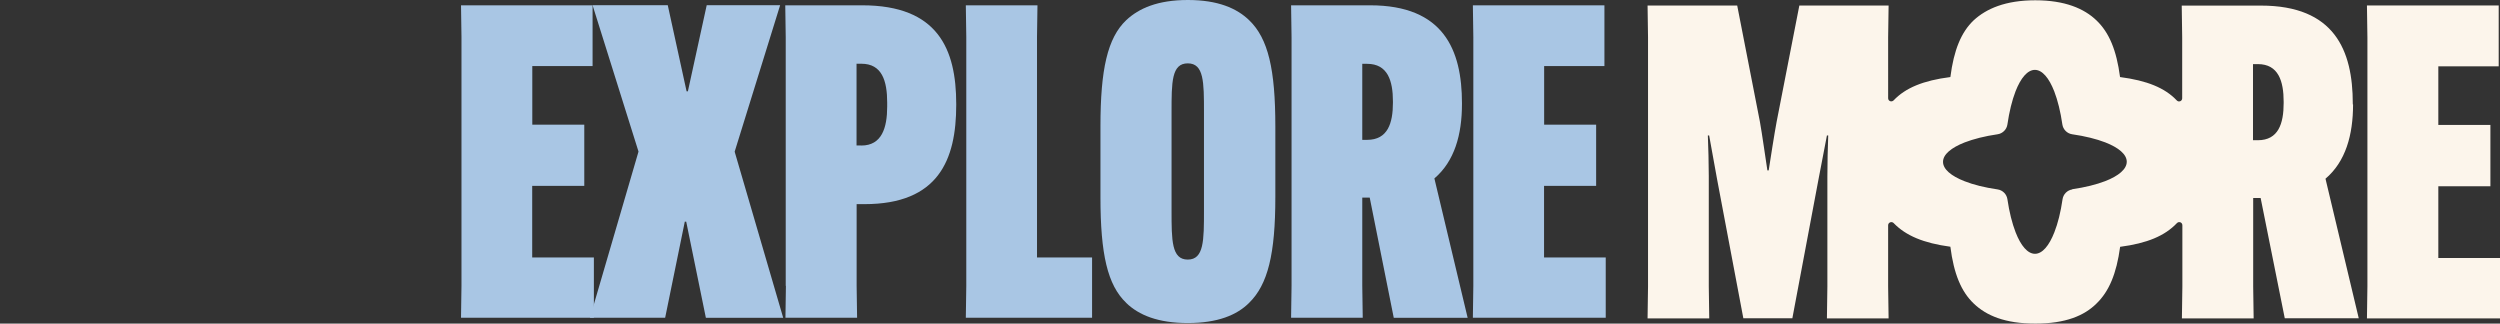 <svg xmlns="http://www.w3.org/2000/svg" viewBox="0 0 2683.2 347.3"><rect x="0" y="0" width="2683.2" height="347.3" fill="#333333" stroke="none"/><defs><style>      .cls-1 {        fill: #a9c6e4;      }      .cls-2 {        fill: #fcf5eb;      }    </style></defs><g><g id="Layer_1"><path class="cls-2" d="M2525.2,112.1v-.9c0-57.3-19.7-105.2-98.6-105.2h-85l.5,34.3v65.2c0,3.1-3.8,4.6-5.9,2.2h0c-12.7-13.4-31.8-21.2-60.8-25-3.8-28.9-11.7-47.8-25.3-60.8-13.2-12.7-33.8-21.6-65.7-21.6s-52.6,9-66.2,21.6c-13.3,12.7-21.2,31.8-24.9,60.8-29.1,3.7-48.1,11.6-60.8,24.9,0,0-.2.2-.2.2-2.2,2.1-5.8.7-5.8-2.4V40.2l.5-34.3h-95.8l-24.4,124.9c-2.4,12.7-6.6,39.9-8.5,52.1h-1.4c-1.9-12.2-5.7-39.4-8-52.1l-24.4-124.9h-96.2l.5,34.3v267.2l-.5,34.3h66.2l-.5-34.3v-118.3c0-13.2-.5-31.5-1-43.7h1.4l8.5,46.9,28.2,149.3h52.6l28.1-149.3,9-46.9h1.4c-.5,12.2-.9,30.5-.9,43.7v118.3l-.5,34.3h66.2l-.5-34.3v-65.6c0-3,3.6-4.5,5.8-2.5,0,0,.2.2.2.2,13,13.4,31.9,21.4,60.8,25.3,3.7,29.1,11.6,48.1,25,60.9,13.6,13.1,33.8,21.6,66.2,21.6s52.6-8.5,65.7-21.6c13.4-13,21.4-31.9,25.3-60.8,28.9-3.8,47.9-11.7,60.9-25.4h0c2.2-2.3,5.9-.9,5.9,2.3v65.6l-.5,34.3h77l-.5-34.3v-94.9h8l25.9,129.1h79.4l-35.7-149.8c21.6-18.3,29.6-46.9,29.6-79.8h0c0,0,0,0,0,0ZM2224.2,203.3c-5.4.8-9.7,5.1-10.5,10.5-2,13.8-5,25.9-8.8,35.5-5.6,14.4-12.9,23.1-20.8,23.1s-15.2-8.7-20.8-23.1c-3.7-9.6-6.8-21.7-8.8-35.5-.8-5.4-5.1-9.7-10.5-10.5-13.8-2-25.9-5-35.5-8.8-14.4-5.6-23.1-12.9-23.1-20.8s8.7-15.1,23.1-20.8c9.6-3.7,21.7-6.8,35.5-8.8,5.4-.8,9.7-5.1,10.5-10.5,2-13.8,5-25.9,8.7-35.5,5.6-14.4,12.9-23.1,20.8-23.1s15.2,8.7,20.8,23.1c3.7,9.6,6.7,21.7,8.7,35.5.8,5.4,5.1,9.7,10.5,10.5,13.8,2,25.9,5,35.5,8.7,14.4,5.6,23.1,12.9,23.1,20.8s-8.7,15.2-23.1,20.8c-9.6,3.7-21.7,6.7-35.5,8.7h0ZM2451,110.6c0,22-5.6,39.9-27.7,39.9h-5.2v-81.7h5.2c22.1,0,27.7,18.3,27.7,40.4v1.4Z"></path><polygon class="cls-2" points="2617 276.9 2617 199.9 2672.9 199.9 2672.9 134.1 2617 134.1 2617 71.2 2681.8 71.2 2681.8 5.9 2540.4 5.9 2540.9 40.2 2540.9 307.4 2540.4 341.7 2683.2 341.7 2683.2 276.9 2617 276.9"></polygon><g><path class="cls-1" d="M571.2,199.4v76.9h66.2v64.7h-142.6l.5-34.2V39.9l-.5-34.2h141.2v65.2h-64.7v62.9h55.8v65.7h-55.8Z"></path><path class="cls-1" d="M735,237.8l-21.1,103.2h-80.7l52.1-178.3L636,5.6h80.7l20.2,92.4h1.4l20.2-92.4h78.8l-48.8,157.2,52.1,178.3h-83l-21.1-103.2h-1.4Z"></path><path class="cls-1" d="M843.3,306.8V39.9l-.5-34.2h82.6c81.2,0,100.9,46.9,100.9,106v.9c0,59.1-19.2,106.5-98.5,106.5h-8.4v87.7l.5,34.2h-76.9l.5-34.2h0ZM924.5,156.2c22,0,27.7-19.2,27.7-41.8v-4.2c0-23.5-5.6-41.8-27.7-41.8h-5.2v87.7h5.2Z"></path><path class="cls-1" d="M1036.6,341l.5-34.2V39.9l-.5-34.2h76.9l-.5,34.2v236.4h59.1v64.7h-135.6Z"></path><path class="cls-1" d="M1208.8,325.1c-20.2-19.2-27.7-52.5-27.7-113.5v-76c0-61,7.5-94.8,27.7-114,13.6-12.7,33.8-21.6,66.1-21.6s52.5,8.9,65.7,21.6c20.6,19.7,28.2,53,28.2,114v76c0,61-8,93.8-28.2,113.5-13.1,13.1-33.8,21.6-65.7,21.6s-52.5-8.4-66.2-21.6h0ZM1292.2,226.1v-106c0-31.9,0-52.1-17.4-52.1s-17.4,20.2-17.4,52.1v106c0,31.9,0,52.5,17.4,52.5s17.4-20.6,17.4-52.5h0Z"></path><path class="cls-1" d="M1462.1,212v94.8l.5,34.2h-76.9l.5-34.2V39.9l-.5-34.2h84.9c78.8,0,98.5,47.8,98.5,105.1v.9c0,32.8-8,61.4-29.6,79.8l35.7,149.6h-79.3l-25.8-129h-8ZM1462.1,150.1h5.2c22.1,0,27.7-17.8,27.7-39.9v-1.4c0-22.1-5.6-40.3-27.7-40.3h-5.2v81.6Z"></path><path class="cls-1" d="M1657.2,199.4v76.9h66.2v64.7h-142.6l.5-34.2V39.9l-.5-34.2h141.2v65.2h-64.7v62.9h55.8v65.7h-55.8Z"></path></g></g></g></svg>